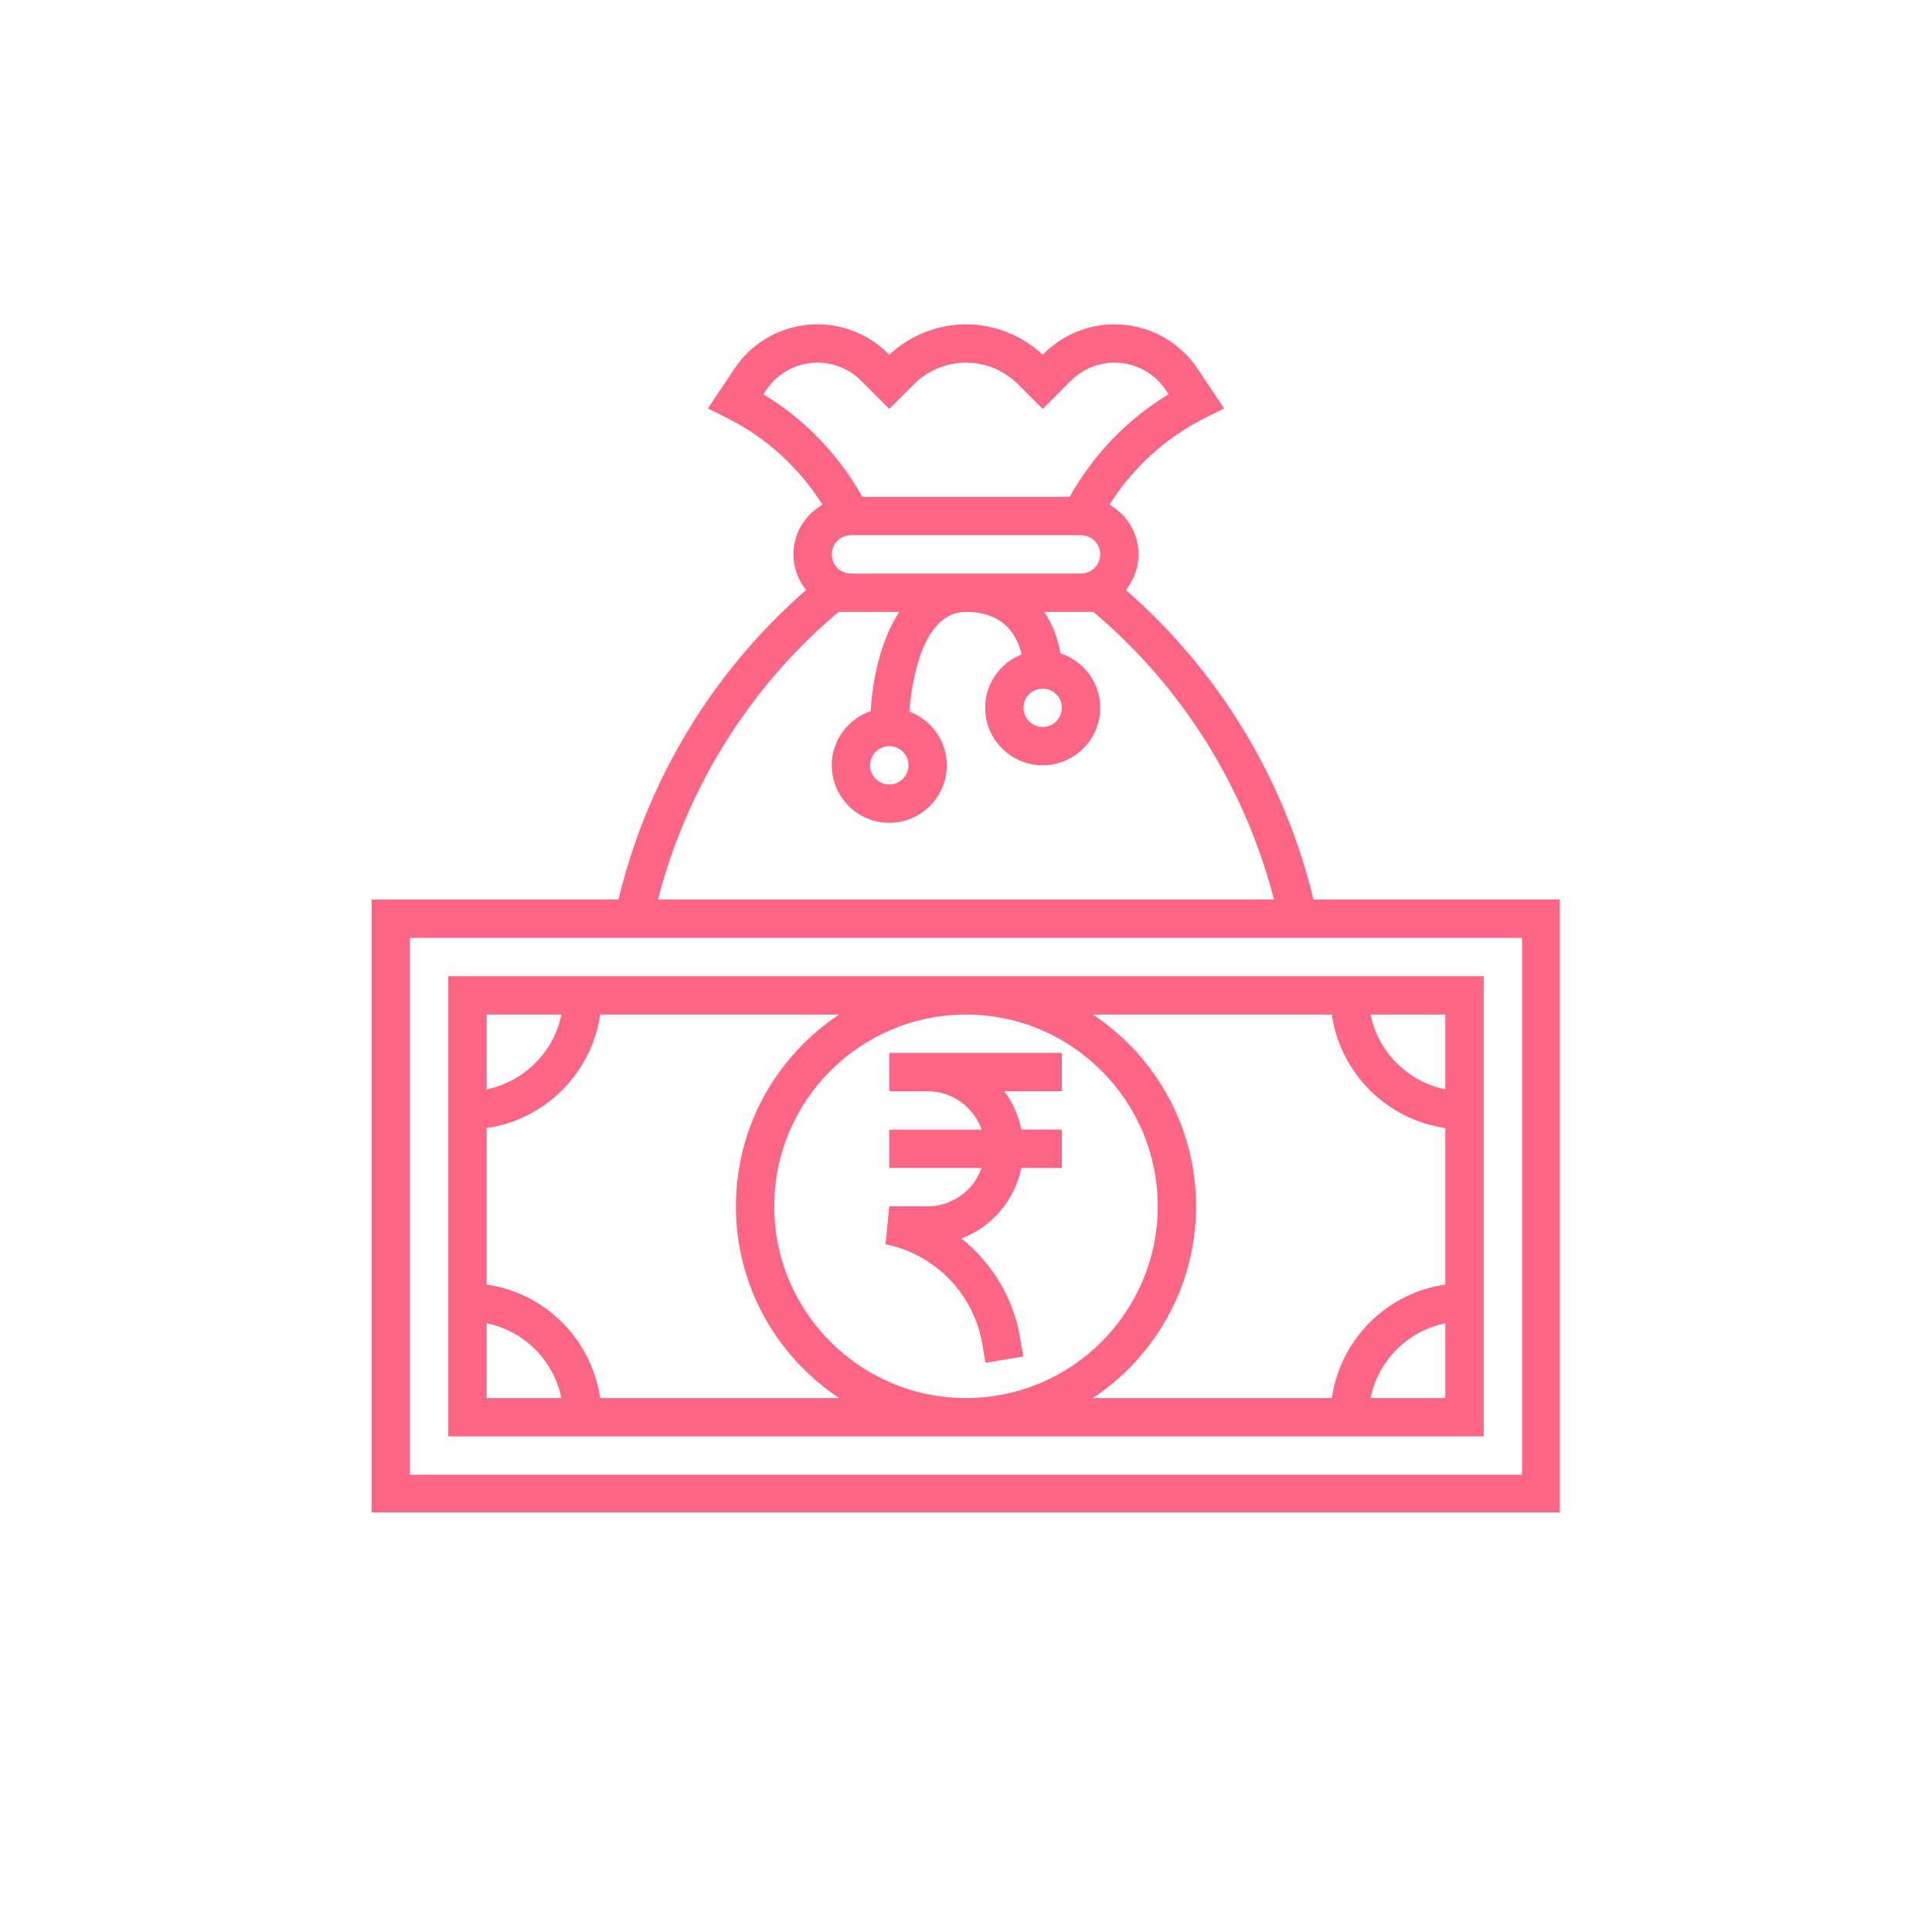 <svg xmlns="http://www.w3.org/2000/svg" xmlns:xlink="http://www.w3.org/1999/xlink" width="400" viewBox="0 0 300 300" height="400" preserveAspectRatio="xMidYMid meet"><defs><filter x="0%" y="0%" width="100%" height="100%" id="e2a52040e4"></filter><filter x="0%" y="0%" width="100%" height="100%" id="c9acbde941"></filter><mask id="c4a93a1725"><g filter="url(#e2a52040e4)"><rect x="-30" width="360" fill="#000000" y="-30" height="360" fill-opacity="0.39"></rect></g></mask><mask id="ceacc94f37"><g filter="url(#e2a52040e4)"><g filter="url(#c9acbde941)" transform="matrix(0.179, 0, 0, 0.179, 0.768, 0.537)"><image x="0" y="0" width="1634" height="1634" preserveAspectRatio="xMidYMid meet"></image></g></g></mask><clipPath id="e51db0d0ae"><rect x="0" width="294" y="0" height="293"></rect></clipPath><clipPath id="7c5323e1a3"><path d="M 57.699 50.359 L 242.199 50.359 L 242.199 234.859 L 57.699 234.859 Z M 57.699 50.359 " clip-rule="nonzero"></path></clipPath></defs><g mask="url(#c4a93a1725)"><g transform="matrix(1, 0, 0, 1, 3, 7)"><g clip-path="url(#e51db0d0ae)"><g mask="url(#ceacc94f37)"><g transform="matrix(0.179, 0, 0, 0.179, 0.768, 0.537)"><image x="0" y="0" width="1634" height="1634" preserveAspectRatio="xMidYMid meet"></image></g></g></g></g></g><g clip-path="url(#7c5323e1a3)"><path fill="#ff6686" d="M 203.957 139.68 C 199.492 121.062 189.254 104.188 174.82 91.613 C 176.035 90.09 176.793 88.184 176.793 86.086 C 176.793 82.777 174.965 79.918 172.285 78.375 C 175.875 72.664 181.012 67.953 187.055 64.934 L 190.074 63.422 L 185.969 57.27 C 183.082 52.941 178.258 50.359 173.055 50.359 C 168.969 50.359 164.969 52.016 162.078 54.906 L 161.898 55.086 C 158.703 52.078 154.395 50.359 149.996 50.359 C 145.598 50.359 141.293 52.078 138.094 55.082 L 137.91 54.902 C 135.023 52.016 131.023 50.359 126.938 50.359 C 121.734 50.359 116.906 52.941 114.023 57.273 L 109.922 63.422 L 112.938 64.934 C 118.984 67.953 124.117 72.664 127.707 78.375 C 125.027 79.918 123.199 82.777 123.199 86.086 C 123.199 88.184 123.957 90.09 125.168 91.613 C 110.734 104.188 100.5 121.062 96.035 139.68 L 57.699 139.68 L 57.699 234.953 L 242.293 234.953 L 242.293 139.68 Z M 164.883 109.906 C 164.883 111.547 163.551 112.883 161.906 112.883 C 160.262 112.883 158.93 111.547 158.93 109.906 C 158.93 108.266 160.262 106.93 161.906 106.93 C 163.551 106.93 164.883 108.266 164.883 109.906 Z M 132.133 89.062 C 130.488 89.062 129.156 87.727 129.156 86.086 C 129.156 84.445 130.488 83.109 132.133 83.109 L 167.859 83.109 C 169.504 83.109 170.84 84.445 170.84 86.086 C 170.84 87.727 169.504 89.062 167.859 89.062 Z M 118.543 61.227 L 118.98 60.574 C 120.758 57.906 123.73 56.312 126.938 56.312 C 129.457 56.312 131.926 57.336 133.703 59.113 L 138.086 63.504 L 141.938 59.652 C 144.059 57.531 146.996 56.312 149.996 56.312 C 152.996 56.312 155.934 57.531 158.055 59.652 L 161.906 63.504 L 166.293 59.113 C 168.07 57.336 170.539 56.312 173.055 56.312 C 176.258 56.312 179.238 57.906 181.016 60.57 L 181.449 61.227 C 175.059 65.086 169.73 70.629 166.094 77.156 L 133.898 77.156 C 130.262 70.629 124.938 65.086 118.543 61.227 Z M 130.227 95.02 L 139.633 95.02 C 136.738 99.422 135.496 105.465 135.195 110.426 C 131.691 111.637 129.156 114.93 129.156 118.836 C 129.156 123.762 133.164 127.77 138.086 127.77 C 143.012 127.77 147.02 123.762 147.02 118.836 C 147.02 115.012 144.59 111.766 141.199 110.496 C 141.605 105.641 143.258 95.02 149.996 95.02 C 156.066 95.02 158.012 98.898 158.633 101.613 C 155.324 102.922 152.973 106.137 152.973 109.906 C 152.973 114.828 156.98 118.836 161.906 118.836 C 166.832 118.836 170.84 114.828 170.84 109.906 C 170.84 105.945 168.234 102.621 164.66 101.453 C 164.32 99.402 163.547 97.098 162.148 95.02 L 169.766 95.02 C 183.535 106.574 193.344 122.305 197.82 139.68 L 102.176 139.68 C 106.648 122.305 116.457 106.574 130.227 95.02 Z M 141.066 118.836 C 141.066 120.477 139.73 121.816 138.086 121.816 C 136.445 121.816 135.109 120.477 135.109 118.836 C 135.109 117.195 136.445 115.859 138.086 115.859 C 139.73 115.859 141.066 117.195 141.066 118.836 Z M 236.34 228.996 L 63.656 228.996 L 63.656 145.633 L 236.34 145.633 Z M 236.34 228.996 " fill-opacity="1" fill-rule="nonzero"></path></g><path fill="#ff6686" d="M 230.383 223.043 L 230.383 151.586 L 69.609 151.586 L 69.609 223.043 Z M 212.82 217.09 C 214.008 211.266 218.605 206.668 224.43 205.48 L 224.43 217.09 Z M 224.43 169.152 C 218.605 167.965 214.008 163.367 212.82 157.543 L 224.43 157.543 Z M 206.805 157.543 C 208.117 166.648 215.32 173.855 224.43 175.168 L 224.43 199.465 C 215.32 200.777 208.117 207.98 206.805 217.09 L 169.703 217.09 C 179.348 210.684 185.723 199.734 185.723 187.316 C 185.723 174.898 179.348 163.945 169.703 157.543 Z M 149.996 217.09 C 133.578 217.09 120.223 203.734 120.223 187.316 C 120.223 170.898 133.578 157.543 149.996 157.543 C 166.414 157.543 179.77 170.898 179.77 187.316 C 179.77 203.734 166.414 217.09 149.996 217.09 Z M 87.172 157.543 C 85.984 163.367 81.387 167.965 75.562 169.152 L 75.562 157.543 Z M 75.562 205.48 C 81.387 206.668 85.984 211.266 87.172 217.09 L 75.562 217.09 Z M 93.191 217.09 C 91.875 207.98 84.672 200.777 75.562 199.465 L 75.562 175.168 C 84.672 173.855 91.875 166.648 93.191 157.543 L 130.289 157.543 C 120.645 163.945 114.27 174.898 114.27 187.316 C 114.27 199.734 120.645 210.684 130.289 217.09 Z M 93.191 217.09 " fill-opacity="1" fill-rule="nonzero"></path><path fill="#ff6686" d="M 138.086 169.453 L 144.043 169.453 C 147.918 169.453 151.195 171.949 152.426 175.406 L 138.086 175.406 L 138.086 181.359 L 152.426 181.359 C 151.195 184.816 147.918 187.316 144.043 187.316 L 138.086 187.316 L 137.504 193.211 C 145.203 194.754 151.246 200.988 152.535 208.734 L 153.016 211.621 L 158.891 210.641 L 158.406 207.754 C 157.375 201.559 154.027 196.094 149.285 192.312 C 154.012 190.531 157.566 186.398 158.594 181.359 L 164.883 181.359 L 164.883 175.402 L 158.594 175.402 C 158.145 173.211 157.246 171.18 155.945 169.449 L 164.883 169.449 L 164.883 163.492 L 138.086 163.492 Z M 138.086 169.453 " fill-opacity="1" fill-rule="nonzero"></path></svg>